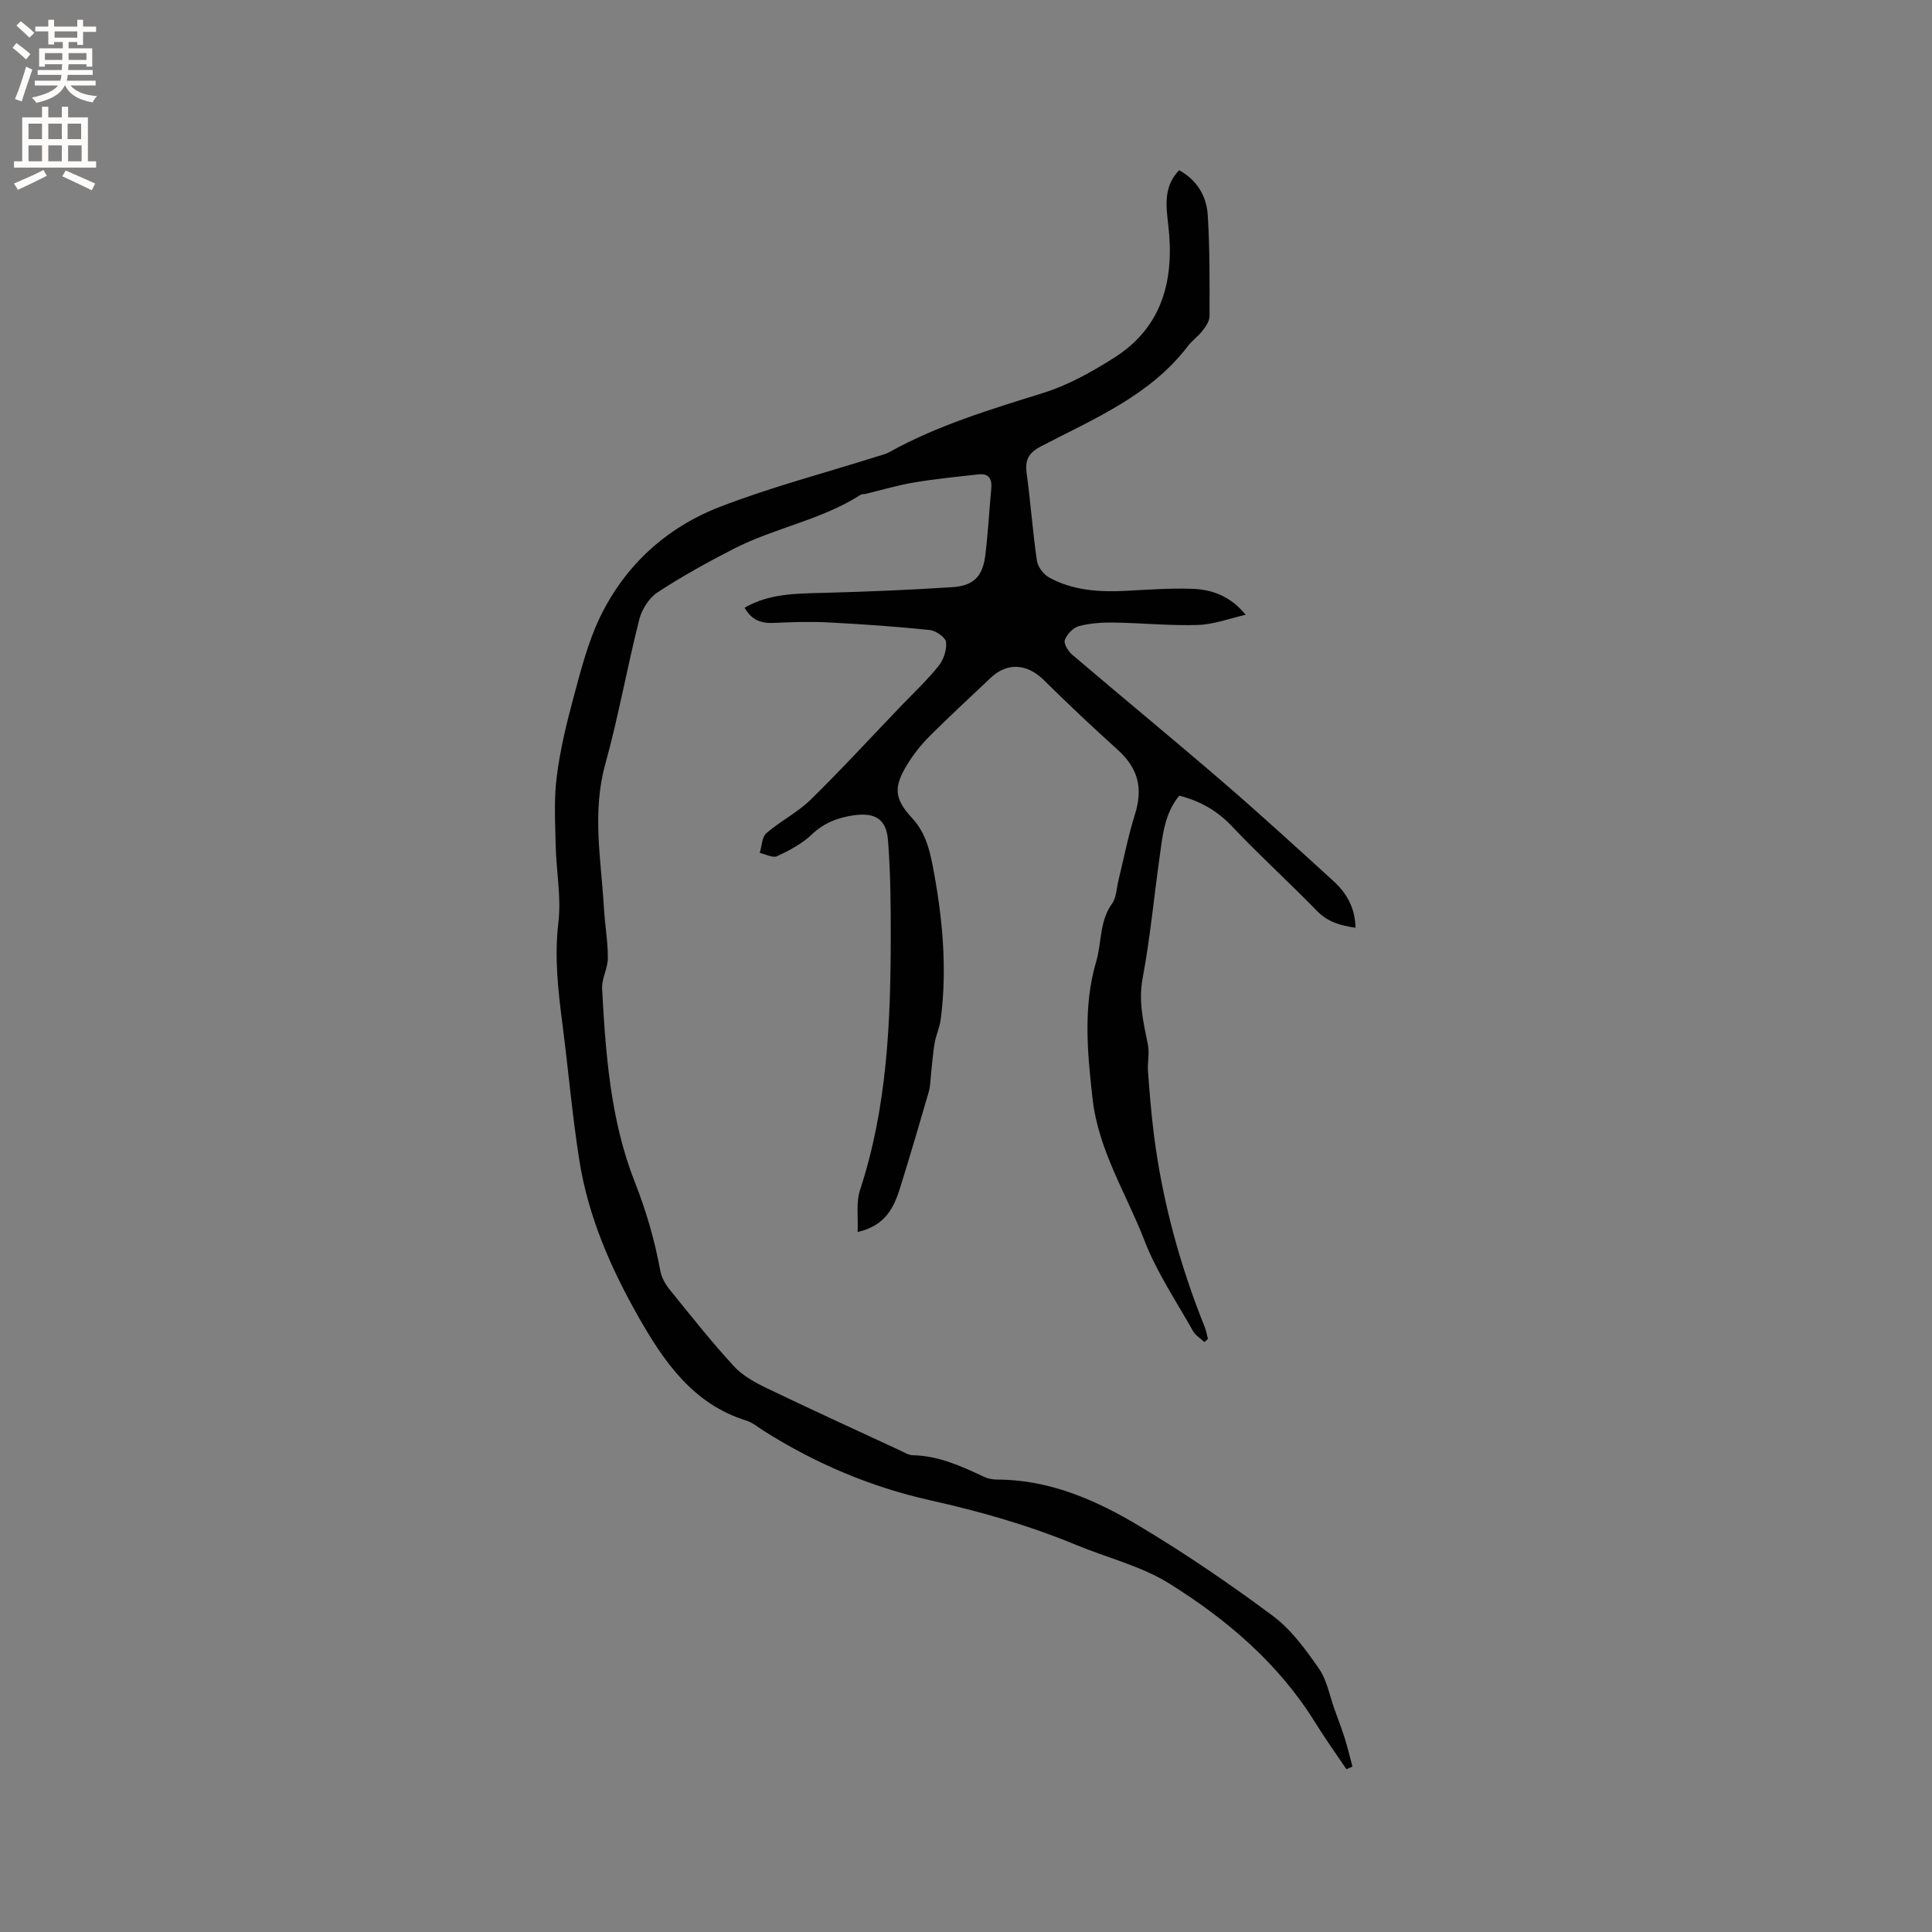 <svg enable-background="new 0 0 400 400" viewBox="0 0 400 400" xmlns="http://www.w3.org/2000/svg"><rect x="0" y="0" width="400" height="400" fill="#808080" stroke="none"/><path d="m278.75 366.28c-2.17-3.24-4.45-6.41-6.5-9.72-7.56-12.19-18.24-21.26-30.15-28.7-5.83-3.64-12.87-5.33-19.32-8.01-9.8-4.06-19.87-6.93-30.27-9.25-12.18-2.72-23.78-7.63-34.44-14.4-1.16-.74-2.28-1.68-3.55-2.08-11.01-3.43-17-12.11-22.29-21.4-5.79-10.18-10.46-20.88-12.29-32.52-1.47-9.31-2.27-18.72-3.48-28.07-.91-7.03-1.71-13.97-.85-21.16.62-5.19-.44-10.56-.56-15.86-.11-4.75-.38-9.57.21-14.26.7-5.55 2.02-11.06 3.49-16.48 1.52-5.61 2.96-11.35 5.46-16.55 5.2-10.81 13.8-18.62 24.89-22.9 10.54-4.07 21.53-6.95 32.32-10.36.91-.29 1.87-.49 2.69-.95 10.07-5.59 21-8.85 31.92-12.27 5.16-1.62 10.09-4.38 14.7-7.31 10.07-6.4 12.45-16.32 11.15-27.43-.48-4.11-.99-7.98 2.25-11.36 3.7 2.04 5.67 5.36 5.92 9.27.44 6.96.38 13.96.37 20.94 0 1.01-.77 2.14-1.44 3.01-.9 1.17-2.17 2.05-3.06 3.22-7.85 10.27-19.48 15.03-30.41 20.74-2.67 1.39-3.32 2.91-2.94 5.66.81 5.98 1.24 12.02 2.11 18 .19 1.28 1.35 2.83 2.51 3.47 4.98 2.75 10.47 3.06 16.05 2.77 4.54-.24 9.09-.57 13.63-.41 4.04.14 7.82 1.46 11.04 5.37-3.29.74-6.55 2-9.86 2.11-5.81.19-11.64-.41-17.47-.5-2.41-.03-4.91.13-7.22.75-1.18.32-2.46 1.68-2.9 2.86-.28.74.68 2.32 1.51 3.03 10.33 8.8 20.81 17.42 31.09 26.27 7.79 6.71 15.38 13.66 22.98 20.58 2.73 2.48 4.53 5.53 4.6 9.7-3.1-.46-5.71-1.17-7.95-3.46-5.77-5.92-11.9-11.5-17.58-17.5-3.05-3.22-6.53-5.26-10.96-6.38-3.08 3.71-3.47 8.38-4.1 12.94-1.16 8.29-1.94 16.64-3.48 24.85-.91 4.84.18 9.2 1.09 13.76.36 1.79-.12 3.72.02 5.57.33 4.4.68 8.8 1.24 13.17 1.75 13.72 5.38 26.96 10.53 39.79.3.76.43 1.59.64 2.38-.24.22-.48.45-.72.67-.81-.76-1.86-1.39-2.38-2.31-3.47-6.19-7.52-12.17-10.05-18.74-3.73-9.68-9.51-18.59-10.73-29.29-1.09-9.56-1.98-19.24.73-28.39 1.17-3.94.67-8.42 3.29-12.04.92-1.27.94-3.22 1.34-4.86 1.11-4.51 1.98-9.09 3.37-13.5 1.77-5.62.72-9.69-3.64-13.61-5.18-4.66-10.25-9.45-15.21-14.35-3.43-3.38-7.55-3.69-10.97-.45-4.23 4.01-8.53 7.96-12.65 12.08-1.71 1.71-3.26 3.65-4.53 5.7-2.97 4.8-2.87 7.18.92 11.29 2.61 2.83 3.53 6.18 4.22 9.72 2.03 10.56 3.08 21.19 1.69 31.92-.22 1.66-.97 3.24-1.26 4.89-.36 2.03-.48 4.1-.72 6.15-.15 1.35-.15 2.75-.52 4.04-1.91 6.61-3.86 13.2-5.9 19.77-1.28 4.13-3.08 7.89-8.81 9.18.14-3.16-.34-6.13.49-8.66 5.62-17.09 6.35-34.73 6.37-52.46.01-6.66-.05-13.34-.57-19.98-.34-4.37-2.66-5.78-7.03-5.18-3.29.46-6.21 1.56-8.76 3.99-2.01 1.91-4.61 3.29-7.15 4.48-.9.42-2.39-.41-3.61-.67.43-1.39.43-3.27 1.37-4.09 2.87-2.49 6.41-4.25 9.11-6.88 6.35-6.21 12.37-12.77 18.52-19.19 2.7-2.82 5.57-5.51 8.01-8.53 1.04-1.29 1.74-3.36 1.56-4.96-.11-.98-2.11-2.37-3.37-2.5-6.94-.72-13.91-1.21-20.89-1.57-3.8-.2-7.63-.08-11.44.1-2.58.12-4.57-.59-6.01-3.15 5.05-2.92 10.57-2.93 16.14-3.07 8.96-.23 17.91-.61 26.85-1.18 4.39-.28 6.28-2.2 6.83-6.5.58-4.61.82-9.27 1.25-13.91.18-1.94-.45-3.18-2.58-2.95-4.48.49-8.96.94-13.4 1.68-3.41.57-6.74 1.57-10.11 2.38-.3.07-.68 0-.92.15-8.11 5.22-17.75 6.83-26.22 11.16-5.43 2.78-10.8 5.74-15.89 9.08-1.75 1.15-3.23 3.52-3.76 5.6-2.52 9.95-4.3 20.09-7.04 29.97-2.76 9.96-.86 19.77-.28 29.66.2 3.49.82 6.97.82 10.45 0 2.13-1.3 4.28-1.19 6.38.73 13.57 1.75 27.25 6.74 39.93 2.4 6.09 4.14 12.09 5.3 18.42.25 1.39 1.05 2.82 1.96 3.94 4.32 5.35 8.6 10.75 13.24 15.81 1.79 1.96 4.35 3.38 6.8 4.56 9.16 4.41 18.41 8.63 27.63 12.91.86.4 1.76.98 2.65 1 5.35.11 10.05 2.26 14.75 4.47.83.39 1.82.57 2.74.57 10.86.02 20.46 4.25 29.44 9.63 9.52 5.7 18.74 11.98 27.64 18.61 3.8 2.83 6.79 6.97 9.54 10.93 1.67 2.41 2.2 5.62 3.23 8.47.72 1.98 1.48 3.96 2.11 5.97.6 1.91 1.06 3.86 1.58 5.8-.44.25-.85.39-1.26.54z" fill="#010102"/><g fill="#fcfbfa"><path d="m2.6 9.9.8-1c.9.7 1.9 1.4 2.9 2.3l-.9 1.1c-1.1-1-2-1.8-2.8-2.4zm.5 10.6c.9-2.1 1.6-4.3 2.3-6.7.4.2.8.4 1.3.6-.7 2.1-1.5 4.3-2.2 6.6zm.3-15.2.9-.9c1 .8 2 1.6 2.8 2.4l-1 1c-.9-.9-1.8-1.7-2.7-2.5zm12.6-1.2h1.2v1.4h2.7v1.1h-2.7v2.7h-1.2v-.6h-1.8v1.3h4.9v3.8h-1.2v-.5h-3.7c0 .4-.1.9-.1 1.2h5.1v1h-5.2c0 .5-.1.9-.2 1.2h6v1h-5.2c1.1 1.3 2.9 2 5.5 2.2-.4.4-.7.8-.9 1.3-2.9-.5-4.8-1.6-5.7-3.5h-.1c-.8 1.7-2.7 2.9-5.9 3.6-.2-.4-.6-.8-.9-1.1 2.8-.6 4.6-1.4 5.4-2.5h-4.8v-1h5.3c.1-.3.2-.7.2-1.2h-4.9v-1h5c0-.4 0-.8.1-1.2h-3.6v.5h-1.2v-3.8h4.9v-1.3h-1.8v.5h-1.2v-2.7h-2.7v-1h2.7v-1.4h1.2v1.4h4.8zm-6.7 8.3h3.6c0-.4 0-.9 0-1.4h-3.6zm1.9-4.6h4.8v-1.3h-4.7v1.3zm6.7 3.2h-3.7v1.4h3.7z"/><path d="m8.7 22.1h1.3v2.2h2.8v-2.2h1.3v2.2h4.1v9.1h1.7v1.3h-17v-1.3h1.7v-9.1h4.1zm.3 13.1.7 1.2c-1.8.9-3.8 1.9-6 2.9-.2-.4-.5-.8-.8-1.3 2.3-1 4.4-1.9 6.1-2.8zm-3.1-6.4h2.8v-3.2h-2.8zm0 4.6h2.8v-3.3h-2.8zm4.1-4.6h2.8v-3.2h-2.8zm0 4.6h2.8v-3.3h-2.8zm3.6 1.9c2.1.9 4.1 1.8 6.1 2.7l-.7 1.4c-2.2-1.1-4.2-2-6.1-2.9zm3.2-9.7h-2.8v3.2h2.8zm-2.7 7.8h2.8v-3.3h-2.8z"/></g></svg>